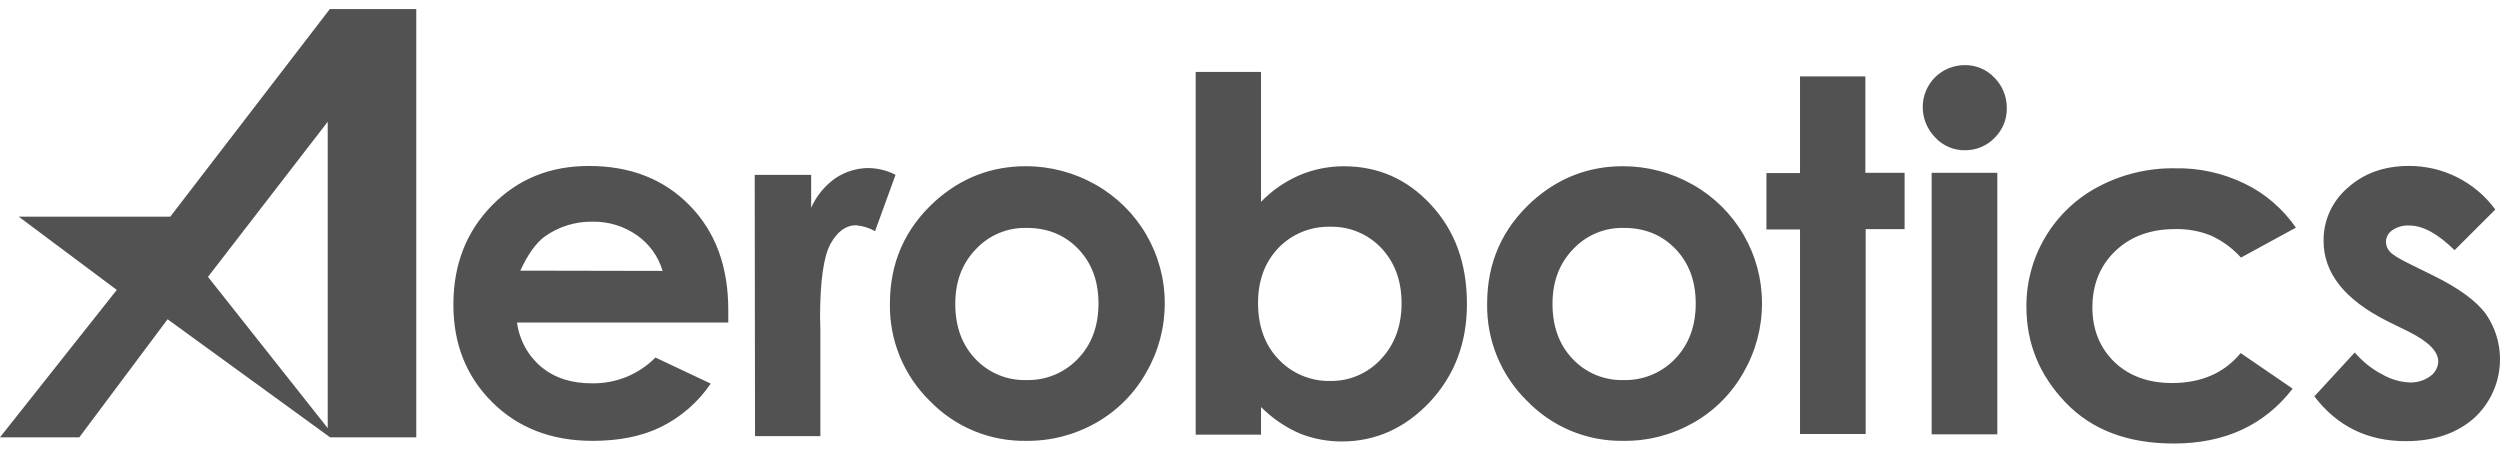 <svg width="138" height="25" viewBox="0 0 138 25" fill="none" xmlns="http://www.w3.org/2000/svg">
<g clip-path="url(#clip0_3961_25893)">
<path d="M40.201 17.803H28.538C28.669 18.769 29.144 19.637 29.883 20.259C30.62 20.864 31.539 21.16 32.687 21.16C33.336 21.17 33.98 21.049 34.58 20.805C35.181 20.56 35.725 20.196 36.181 19.735L39.232 21.175C38.541 22.195 37.597 23.018 36.493 23.565C35.426 24.09 34.163 24.335 32.704 24.335C30.441 24.335 28.587 23.615 27.16 22.191C25.733 20.766 25.027 18.982 25.027 16.821C25.027 14.611 25.733 12.793 27.16 11.336C28.588 9.881 30.36 9.161 32.508 9.161C34.788 9.161 36.641 9.881 38.068 11.338C39.495 12.795 40.201 14.71 40.201 17.101V17.803ZM36.575 14.954C36.343 14.159 35.845 13.466 35.165 12.99C34.447 12.483 33.584 12.22 32.705 12.237C31.752 12.222 30.82 12.514 30.047 13.072C29.572 13.432 29.13 14.055 28.72 14.939L36.575 14.954ZM41.66 9.651H44.776V11.468C45.068 10.811 45.533 10.245 46.121 9.832C46.665 9.469 47.304 9.276 47.958 9.275C48.467 9.291 48.975 9.406 49.434 9.651L48.303 12.761C47.98 12.579 47.623 12.468 47.254 12.434C46.695 12.434 46.22 12.779 45.842 13.465C45.466 14.154 45.268 15.511 45.268 17.525L45.285 18.23V24.073H41.677L41.66 9.651ZM56.619 9.175C57.97 9.174 59.298 9.524 60.473 10.191C61.635 10.846 62.601 11.797 63.272 12.948C63.944 14.099 64.297 15.407 64.294 16.739C64.298 18.078 63.947 19.393 63.277 20.554C62.626 21.717 61.667 22.679 60.506 23.337C59.324 24.008 57.997 24.352 56.634 24.335C55.644 24.35 54.661 24.162 53.747 23.782C52.833 23.401 52.007 22.837 51.32 22.125C50.608 21.426 50.045 20.589 49.667 19.666C49.29 18.743 49.104 17.752 49.123 16.755C49.123 14.496 49.959 12.614 51.616 11.108C53.059 9.814 54.732 9.175 56.619 9.175ZM56.684 12.581C56.156 12.566 55.632 12.663 55.145 12.866C54.659 13.069 54.221 13.374 53.863 13.761C53.108 14.545 52.731 15.545 52.731 16.772C52.731 18.032 53.108 19.047 53.846 19.817C54.207 20.199 54.645 20.5 55.132 20.701C55.618 20.901 56.142 20.996 56.668 20.979C57.197 20.991 57.723 20.893 58.212 20.69C58.7 20.487 59.141 20.184 59.505 19.8C60.259 19.014 60.636 17.999 60.636 16.755C60.636 15.511 60.26 14.512 59.522 13.744C58.784 12.974 57.833 12.581 56.684 12.581ZM69.609 3.971V11.141C70.215 10.515 70.94 10.014 71.741 9.668C72.514 9.343 73.345 9.176 74.184 9.178C76.07 9.178 77.678 9.881 78.99 11.305C80.318 12.729 80.975 14.546 80.975 16.789C80.975 18.933 80.286 20.734 78.924 22.192C77.563 23.632 75.94 24.369 74.069 24.369C73.272 24.371 72.481 24.221 71.74 23.926C70.945 23.578 70.222 23.084 69.609 22.469V23.993H66.001V3.97L69.609 3.971ZM73.43 12.517C72.899 12.503 72.372 12.599 71.881 12.799C71.389 12.999 70.945 13.298 70.576 13.678C69.822 14.465 69.444 15.479 69.444 16.723C69.444 18 69.821 19.048 70.577 19.834C70.942 20.221 71.385 20.527 71.877 20.733C72.368 20.939 72.898 21.04 73.431 21.029C73.957 21.037 74.48 20.933 74.963 20.724C75.446 20.515 75.88 20.206 76.235 19.818C76.989 19.014 77.367 17.983 77.367 16.74C77.367 15.496 76.989 14.48 76.251 13.695C75.89 13.312 75.452 13.009 74.966 12.806C74.48 12.603 73.956 12.505 73.43 12.517ZM89.585 9.175C90.93 9.175 92.259 9.52 93.44 10.191C94.601 10.846 95.568 11.797 96.239 12.948C96.911 14.099 97.264 15.407 97.262 16.739C97.265 18.078 96.914 19.393 96.245 20.554C95.593 21.717 94.635 22.679 93.473 23.337C92.292 24.008 90.964 24.352 89.602 24.335C88.612 24.35 87.629 24.162 86.715 23.782C85.8 23.401 84.974 22.837 84.288 22.125C83.575 21.426 83.013 20.589 82.635 19.666C82.257 18.743 82.072 17.752 82.09 16.755C82.09 14.496 82.927 12.614 84.584 11.108C86.026 9.814 87.698 9.175 89.585 9.175ZM89.651 12.581C89.124 12.566 88.599 12.663 88.113 12.866C87.626 13.069 87.189 13.374 86.83 13.761C86.075 14.545 85.698 15.545 85.698 16.772C85.698 18.032 86.075 19.047 86.814 19.817C87.174 20.199 87.613 20.5 88.099 20.701C88.586 20.901 89.109 20.996 89.635 20.979C90.164 20.991 90.69 20.893 91.179 20.69C91.668 20.487 92.108 20.184 92.473 19.8C93.226 19.014 93.604 17.999 93.604 16.755C93.604 15.511 93.227 14.512 92.488 13.744C91.75 12.974 90.8 12.581 89.651 12.581ZM99.344 4.217H102.969V9.537H105.134V12.647H102.986V23.958H99.361V12.665H97.507V9.553H99.361V4.217H99.344ZM108.447 3.595C108.753 3.589 109.057 3.648 109.34 3.766C109.622 3.884 109.877 4.06 110.087 4.282C110.531 4.724 110.776 5.33 110.776 5.951C110.783 6.258 110.727 6.563 110.612 6.848C110.496 7.132 110.323 7.39 110.104 7.605C109.895 7.824 109.643 7.998 109.363 8.116C109.084 8.235 108.784 8.295 108.481 8.294C108.17 8.3 107.862 8.24 107.576 8.119C107.291 7.998 107.034 7.817 106.824 7.589C106.381 7.139 106.134 6.534 106.135 5.903C106.134 5.6 106.194 5.3 106.31 5.02C106.426 4.739 106.596 4.485 106.811 4.27C107.026 4.056 107.281 3.886 107.562 3.77C107.843 3.654 108.143 3.595 108.447 3.595ZM106.627 9.537H110.252V23.976H106.627V9.537ZM126.735 12.565L123.701 14.219C123.232 13.695 122.656 13.276 122.012 12.99C121.391 12.746 120.727 12.629 120.06 12.646C118.699 12.646 117.599 13.056 116.763 13.858C115.926 14.661 115.5 15.708 115.5 16.968C115.5 18.196 115.911 19.195 116.714 19.981C117.517 20.75 118.584 21.143 119.896 21.143C121.519 21.143 122.782 20.586 123.685 19.489L126.554 21.454C124.997 23.468 122.815 24.482 119.994 24.482C117.452 24.482 115.467 23.73 114.024 22.223C112.581 20.717 111.858 18.965 111.858 16.936C111.848 15.574 112.213 14.235 112.913 13.066C113.613 11.896 114.621 10.942 115.828 10.306C117.125 9.619 118.575 9.27 120.043 9.29C121.384 9.26 122.711 9.552 123.915 10.142C125.046 10.682 126.014 11.534 126.735 12.565ZM137.741 11.566L135.493 13.81C134.575 12.908 133.754 12.45 133.001 12.45C132.663 12.427 132.328 12.52 132.049 12.712C131.945 12.783 131.859 12.878 131.799 12.989C131.739 13.101 131.707 13.224 131.704 13.35C131.704 13.547 131.787 13.744 131.918 13.891C132.066 14.055 132.427 14.283 133.001 14.562L134.329 15.217C135.723 15.905 136.691 16.608 137.216 17.328C137.82 18.198 138.089 19.257 137.974 20.309C137.86 21.361 137.369 22.337 136.593 23.058C135.641 23.909 134.379 24.352 132.804 24.352C130.688 24.352 129.015 23.533 127.752 21.879L129.982 19.457C130.409 19.947 130.901 20.357 131.475 20.652C131.939 20.926 132.462 21.084 133.001 21.111C133.41 21.126 133.82 21.012 134.149 20.766C134.279 20.676 134.387 20.556 134.464 20.417C134.541 20.278 134.585 20.123 134.592 19.964C134.592 19.408 134.067 18.868 133.001 18.327L131.77 17.722C129.425 16.542 128.261 15.069 128.261 13.301C128.254 12.746 128.369 12.195 128.599 11.689C128.828 11.183 129.167 10.733 129.589 10.371C130.475 9.569 131.606 9.16 132.967 9.16C133.897 9.155 134.814 9.371 135.644 9.789C136.474 10.208 137.193 10.817 137.741 11.566ZM18.206 0.5L9.399 11.96H1.035L6.447 16.003L0 24.139H4.379L9.251 17.623L18.221 24.139H22.978V0.5H18.206ZM18.09 23.632L11.481 15.283L18.09 6.721V23.632Z" fill="#525252"/>
</g>
<defs>
<clipPath id="clip0_3961_25893">
<rect width="138" height="24" fill="white" transform="translate(0 0.5)"/>
</clipPath>
</defs>
</svg>
